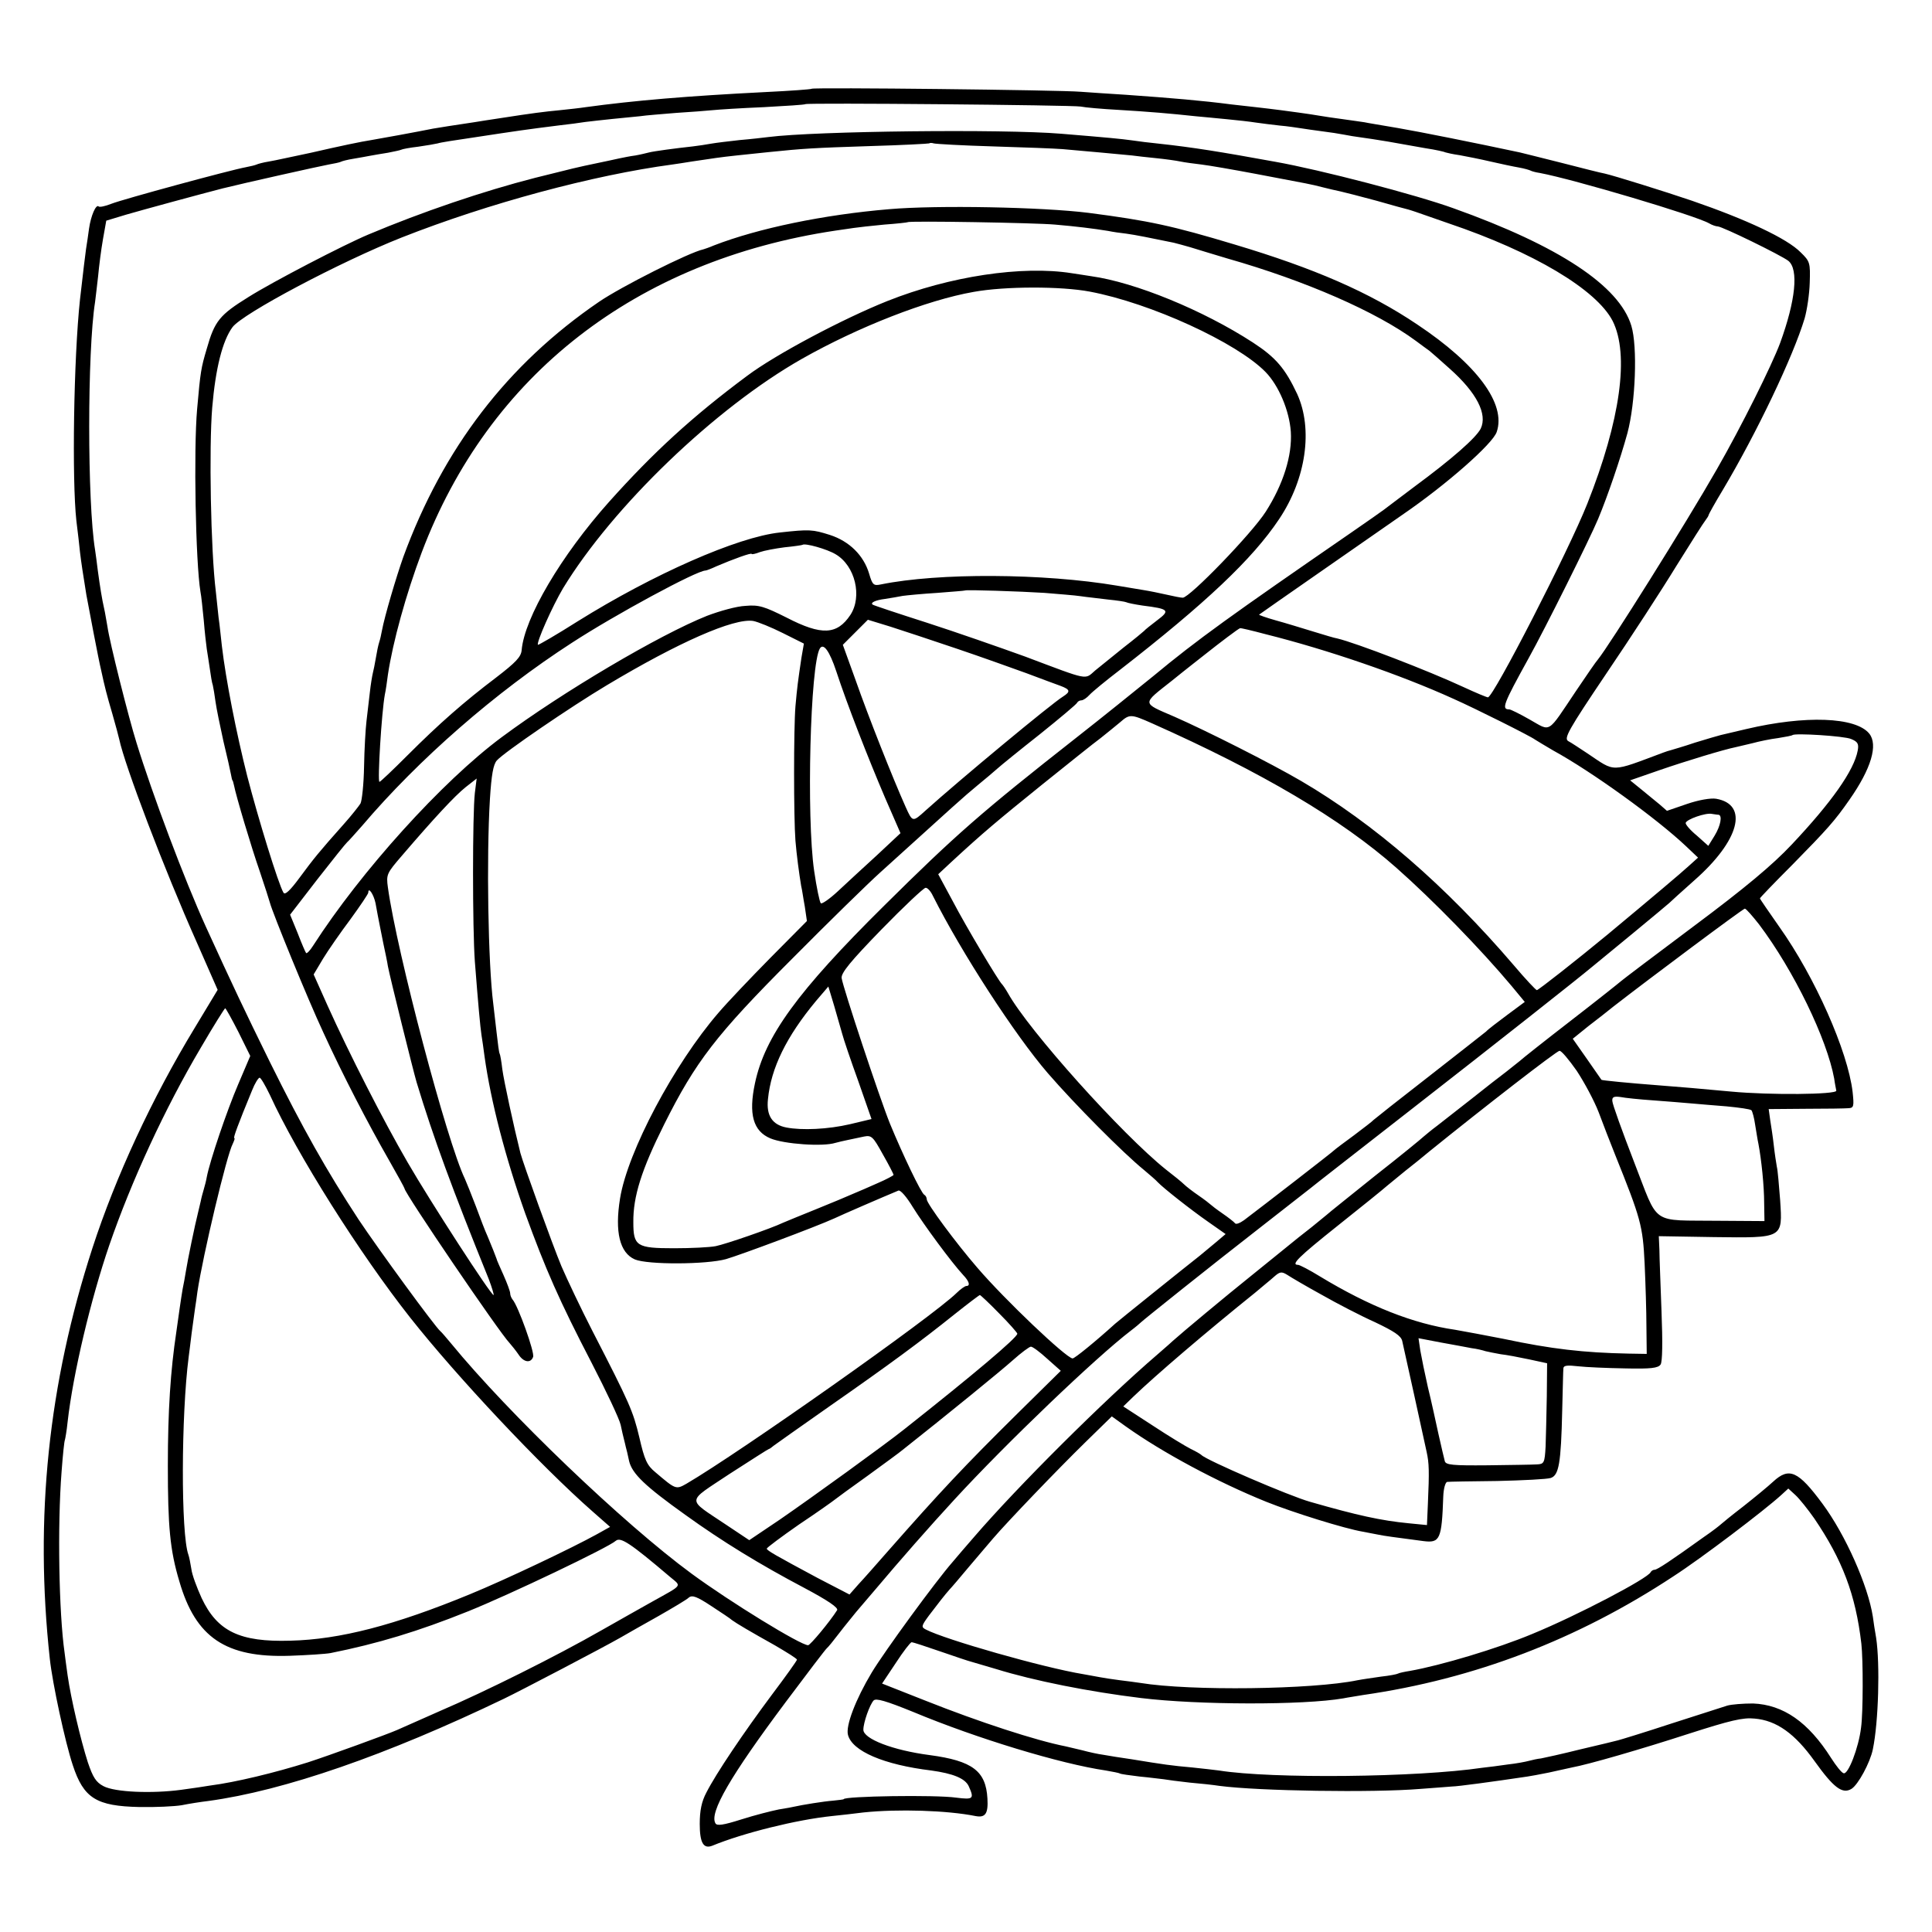 <?xml version="1.0" standalone="no"?>
<!DOCTYPE svg PUBLIC "-//W3C//DTD SVG 20010904//EN"
 "http://www.w3.org/TR/2001/REC-SVG-20010904/DTD/svg10.dtd">
<svg version="1.0" xmlns="http://www.w3.org/2000/svg"
 width="640pt" height="640pt" viewBox="0 0 640 640"
 preserveAspectRatio="xMidYMid meet">
<g transform="translate(0,640) scale(0.1,-0.1)"
fill="#000000" stroke="none">
<path d="M2689 6106 c-2 -2 -71 -7 -154 -11 -258 -13 -434 -28 -595 -50 -19
-3 -57 -7 -85 -10 -53 -5 -92 -10 -195 -26 -36 -5 -76 -12 -90 -14 -62 -9
-117 -18 -135 -21 -44 -9 -191 -36 -205 -38 -33 -5 -100 -19 -200 -42 -58 -12
-120 -26 -139 -29 -19 -3 -37 -8 -41 -10 -4 -2 -20 -6 -36 -9 -50 -9 -407
-106 -445 -121 -20 -8 -39 -12 -42 -9 -9 9 -26 -31 -32 -73 -3 -21 -7 -51 -10
-68 -4 -28 -8 -64 -20 -167 -21 -195 -27 -597 -12 -733 5 -38 10 -85 12 -104
4 -34 10 -73 21 -141 6 -33 41 -218 49 -250 12 -56 19 -83 37 -144 11 -38 21
-76 23 -85 18 -86 149 -431 257 -673 l69 -157 -76 -126 c-141 -232 -262 -493
-339 -730 -146 -450 -192 -893 -141 -1360 9 -83 51 -277 76 -352 36 -110 78
-136 221 -139 53 -1 116 2 140 6 24 5 63 11 88 14 251 34 591 152 980 339 56
27 331 171 385 202 22 13 79 45 127 72 47 27 93 54 100 61 11 9 27 3 74 -28
32 -21 64 -42 69 -47 15 -11 59 -37 143 -84 39 -23 72 -43 72 -47 0 -3 -37
-55 -83 -116 -94 -126 -185 -261 -217 -324 -16 -30 -22 -60 -22 -104 0 -62 12
-84 42 -72 102 42 279 86 395 98 28 3 75 8 105 12 114 12 278 7 372 -12 32 -6
42 8 39 58 -5 91 -49 125 -191 144 -123 16 -220 54 -220 84 0 24 21 83 34 97
8 8 40 -1 131 -38 211 -88 488 -172 638 -194 23 -4 44 -8 47 -10 3 -2 32 -6
65 -10 33 -3 69 -8 80 -9 11 -2 49 -7 85 -11 36 -3 81 -8 100 -11 129 -17 508
-23 665 -10 50 4 97 7 105 8 18 0 136 16 250 33 8 1 40 7 70 13 30 7 65 14 77
17 55 10 231 61 388 112 137 44 179 54 217 50 73 -6 134 -50 199 -141 63 -88
92 -110 122 -92 22 13 62 87 71 131 19 91 24 283 11 369 -4 22 -9 55 -11 71
-16 102 -90 270 -167 374 -80 108 -110 122 -163 73 -16 -15 -61 -52 -99 -82
-39 -30 -72 -57 -75 -60 -3 -3 -27 -22 -55 -41 -110 -79 -155 -109 -164 -109
-5 0 -11 -4 -13 -8 -8 -20 -242 -143 -393 -205 -115 -48 -302 -104 -404 -122
-19 -3 -37 -7 -40 -9 -3 -2 -28 -7 -56 -10 -27 -4 -63 -9 -78 -12 -150 -31
-554 -36 -719 -9 -13 2 -43 6 -68 9 -25 3 -55 8 -66 10 -12 2 -37 7 -55 10
-134 22 -459 115 -522 148 -16 8 -15 12 10 46 31 41 53 69 68 86 6 6 35 40 65
76 30 35 66 78 80 94 47 55 215 230 304 317 l89 87 46 -33 c122 -87 305 -185
466 -250 87 -35 260 -89 320 -99 17 -3 40 -8 52 -10 19 -4 49 -8 148 -21 55
-7 61 5 66 148 1 26 7 47 13 48 6 1 81 2 166 3 85 2 165 6 177 10 27 9 34 48
38 223 2 70 3 134 4 141 1 9 14 10 49 6 26 -3 96 -6 155 -7 86 -2 110 1 118
13 6 9 7 74 3 175 -3 88 -7 180 -7 205 l-2 45 180 -3 c234 -3 230 -5 222 122
-4 50 -8 100 -11 111 -2 11 -7 43 -10 70 -3 28 -9 66 -12 85 l-5 36 123 1 c68
0 131 1 142 2 17 1 18 7 13 54 -16 135 -125 381 -243 547 -35 50 -64 92 -64
94 0 2 48 52 108 112 115 117 140 145 188 214 73 104 96 183 66 220 -45 55
-212 61 -407 15 -39 -9 -77 -18 -85 -20 -8 -2 -46 -13 -85 -25 -38 -13 -74
-23 -80 -25 -5 -1 -17 -5 -25 -8 -177 -66 -157 -66 -251 -3 -26 17 -54 36 -64
41 -15 9 -1 35 127 225 80 118 184 278 231 355 48 77 91 145 97 152 5 7 10 14
10 17 0 2 21 40 47 83 113 190 233 442 271 568 8 28 16 81 17 119 2 65 1 70
-30 100 -45 46 -180 109 -360 171 -91 31 -258 83 -289 90 -12 2 -75 18 -141
35 -66 17 -129 32 -140 35 -145 31 -329 68 -405 81 -52 9 -102 17 -110 19 -8
1 -40 6 -70 10 -30 4 -64 9 -75 11 -18 3 -34 6 -132 19 -21 3 -58 7 -83 10
-25 3 -61 7 -80 9 -100 13 -196 21 -350 32 -52 3 -120 8 -150 10 -70 6 -885
15 -891 10z m891 -59 c14 -3 70 -8 125 -11 101 -6 172 -12 255 -21 25 -2 72
-7 105 -10 33 -3 76 -8 95 -11 19 -3 55 -7 80 -10 25 -2 56 -7 70 -9 14 -2 45
-7 70 -10 25 -3 57 -8 72 -11 15 -3 39 -7 55 -9 15 -2 56 -8 91 -14 34 -6 90
-16 124 -22 34 -5 64 -12 67 -14 3 -1 24 -6 46 -9 22 -4 68 -13 102 -21 35 -8
77 -17 95 -20 17 -3 34 -8 38 -10 3 -2 17 -6 31 -8 112 -21 516 -141 561 -167
10 -6 23 -10 28 -10 15 0 211 -96 234 -114 35 -28 24 -132 -27 -272 -28 -75
-129 -278 -210 -419 -101 -177 -357 -585 -394 -630 -5 -5 -38 -53 -73 -105
-96 -143 -81 -134 -152 -94 -33 19 -64 34 -68 34 -27 0 -21 16 64 170 54 97
202 394 230 461 31 74 74 200 97 284 27 101 34 287 13 356 -40 132 -239 264
-589 389 -124 45 -443 128 -590 154 -181 33 -274 48 -385 60 -30 3 -71 8 -90
11 -36 5 -77 9 -235 22 -193 16 -814 9 -970 -11 -16 -2 -59 -7 -95 -10 -36 -4
-78 -9 -95 -12 -16 -3 -43 -7 -60 -9 -56 -6 -130 -16 -145 -20 -8 -2 -28 -7
-45 -10 -16 -2 -41 -7 -55 -10 -14 -3 -45 -10 -70 -15 -72 -15 -79 -17 -207
-49 -172 -44 -375 -113 -553 -188 -81 -34 -316 -156 -397 -207 -95 -59 -112
-79 -138 -171 -19 -64 -21 -75 -32 -200 -12 -135 -5 -508 11 -605 3 -14 7 -56
11 -95 3 -38 8 -81 10 -95 2 -14 7 -43 10 -65 3 -22 7 -47 10 -55 2 -8 6 -33
9 -55 3 -22 15 -80 26 -130 12 -49 23 -99 25 -110 2 -11 4 -20 5 -20 1 0 3 -7
5 -16 7 -36 57 -204 86 -287 16 -48 31 -94 33 -102 8 -32 126 -321 177 -430
63 -138 148 -302 218 -424 28 -49 51 -91 51 -93 0 -15 314 -477 348 -512 7 -8
20 -24 29 -37 17 -27 41 -31 49 -9 6 14 -50 170 -68 190 -4 5 -8 14 -8 21 0 6
-10 33 -22 60 -12 27 -23 51 -23 54 -3 9 -17 44 -30 75 -8 17 -25 62 -39 100
-15 39 -31 79 -36 90 -59 122 -225 749 -255 965 -6 43 -4 47 46 105 108 126
175 198 211 227 l37 29 -6 -48 c-8 -68 -8 -450 0 -558 11 -142 18 -218 22
-244 2 -13 7 -45 10 -70 21 -150 69 -335 135 -521 67 -184 112 -287 220 -495
48 -93 92 -186 96 -205 4 -19 9 -41 11 -48 2 -6 4 -18 6 -25 2 -6 7 -28 11
-47 10 -42 53 -83 186 -178 122 -88 248 -165 394 -242 79 -42 114 -66 109 -74
-24 -38 -89 -116 -96 -116 -25 0 -258 143 -386 237 -226 166 -607 531 -797
763 -16 19 -31 37 -35 40 -18 15 -205 271 -271 370 -106 162 -184 300 -294
522 -86 175 -122 251 -212 448 -71 156 -177 438 -230 610 -26 83 -89 333 -96
384 -4 21 -8 48 -11 60 -7 30 -14 74 -21 126 -3 25 -7 55 -9 68 -26 158 -26
658 0 822 2 14 6 52 10 85 3 33 10 88 16 122 l11 62 66 20 c55 16 246 68 320
87 68 17 323 74 351 79 18 3 36 7 40 9 3 2 22 7 41 10 19 3 45 8 56 10 12 2
38 7 59 10 20 4 40 8 44 10 3 2 29 7 56 10 28 4 57 9 65 11 8 3 60 11 115 19
151 23 178 27 290 41 28 3 65 8 84 11 18 2 59 7 90 10 31 3 72 7 91 9 19 3 73
7 120 11 47 3 101 7 120 9 19 2 96 7 170 10 74 4 136 8 138 10 6 5 885 -3 912
-8z m-290 -132 c102 -3 205 -7 230 -9 68 -6 202 -18 230 -21 14 -2 50 -6 80
-9 30 -3 66 -8 80 -11 14 -3 45 -7 70 -10 25 -3 106 -17 180 -31 185 -35 181
-34 220 -44 19 -5 46 -11 60 -14 14 -3 68 -17 120 -31 52 -15 100 -28 105 -29
6 -2 17 -5 25 -8 8 -3 57 -20 109 -38 281 -95 489 -219 543 -323 56 -111 26
-329 -84 -606 -62 -156 -311 -641 -329 -641 -4 0 -40 15 -81 34 -116 54 -358
147 -418 161 -8 1 -44 12 -80 23 -36 11 -91 28 -124 37 -32 9 -57 18 -55 19 3
3 379 264 475 331 146 100 299 235 312 274 32 93 -65 224 -263 356 -159 107
-341 186 -605 265 -206 62 -284 79 -485 105 -152 19 -500 26 -660 12 -215 -18
-433 -63 -580 -120 -16 -7 -32 -12 -35 -13 -47 -10 -273 -124 -346 -174 -303
-207 -516 -485 -648 -845 -23 -65 -62 -196 -71 -245 -2 -12 -6 -29 -9 -38 -3
-9 -8 -33 -11 -52 -3 -19 -8 -42 -10 -50 -2 -8 -7 -37 -10 -65 -3 -27 -8 -70
-11 -94 -3 -25 -7 -92 -8 -150 -1 -59 -7 -114 -12 -123 -5 -8 -30 -40 -56 -69
-81 -91 -98 -112 -146 -177 -31 -42 -48 -58 -53 -49 -17 29 -83 243 -120 386
-36 142 -71 320 -84 431 -3 25 -7 68 -11 95 -3 28 -7 66 -9 85 -17 137 -23
478 -12 610 11 130 34 221 67 266 33 45 358 217 560 297 289 114 636 207 897
242 13 2 42 6 65 10 74 11 92 14 148 20 30 3 78 8 105 11 117 12 149 14 335
20 107 3 197 8 198 9 2 2 9 2 15 0 7 -2 95 -7 197 -10z m205 -259 c70 -6 127
-13 176 -21 14 -3 41 -7 60 -9 30 -4 79 -14 157 -30 13 -3 37 -10 55 -15 18
-6 73 -22 122 -37 260 -74 495 -177 625 -273 19 -14 39 -29 45 -33 5 -4 36
-31 67 -59 90 -80 126 -151 103 -199 -16 -31 -96 -101 -218 -191 -50 -38 -96
-72 -102 -77 -5 -4 -55 -39 -110 -77 -396 -273 -508 -353 -655 -475 -58 -47
-172 -139 -255 -204 -312 -245 -399 -321 -636 -556 -288 -285 -395 -433 -428
-588 -22 -103 -6 -159 51 -183 45 -19 174 -28 215 -15 10 3 29 7 43 10 14 3
37 8 52 11 25 5 30 0 62 -58 20 -35 36 -66 36 -69 0 -2 -24 -15 -52 -27 -29
-13 -66 -29 -83 -36 -16 -7 -70 -30 -120 -50 -49 -20 -99 -40 -110 -45 -42
-20 -190 -71 -224 -78 -20 -4 -82 -7 -138 -7 -124 0 -135 7 -135 86 -1 85 27
174 102 324 104 208 172 297 425 550 121 122 252 250 291 285 254 230 272 247
324 290 23 19 52 43 64 54 11 10 75 62 141 114 66 53 122 100 123 104 2 4 8 8
14 8 6 0 18 8 27 18 9 10 54 47 101 83 283 220 439 367 527 499 90 134 113
299 60 415 -40 85 -71 121 -146 170 -166 108 -392 200 -536 220 -11 2 -40 6
-65 10 -164 26 -404 -10 -610 -92 -148 -59 -372 -178 -465 -248 -183 -136
-311 -254 -457 -417 -159 -178 -281 -385 -290 -492 -2 -22 -19 -40 -84 -90
-107 -81 -189 -153 -294 -258 -49 -49 -90 -88 -93 -88 -7 0 7 231 18 290 3 13
7 42 10 65 16 107 60 267 112 405 222 588 710 967 1370 1066 21 3 49 7 62 9
13 2 58 7 100 11 42 3 77 7 78 8 6 5 422 -2 488 -8z m115 -222 c202 -38 487
-169 582 -266 44 -45 79 -128 84 -198 5 -79 -25 -174 -83 -265 -46 -72 -252
-285 -275 -285 -7 0 -31 5 -53 10 -22 5 -56 12 -75 15 -19 3 -60 10 -90 15
-243 41 -591 43 -782 4 -24 -5 -28 -2 -39 36 -18 60 -65 107 -130 128 -57 18
-67 19 -166 8 -140 -15 -419 -138 -669 -294 -71 -45 -130 -79 -132 -78 -6 7
48 128 83 187 165 271 504 597 791 760 187 106 415 195 569 222 104 19 290 19
385 1z m-842 -870 c65 -38 89 -140 49 -201 -44 -66 -95 -69 -211 -9 -74 37
-92 43 -136 39 -29 -1 -86 -17 -128 -33 -158 -63 -478 -252 -680 -402 -197
-146 -467 -445 -625 -691 -10 -16 -21 -27 -23 -24 -2 2 -15 32 -28 66 l-25 61
91 118 c50 64 94 119 98 122 4 3 26 28 50 55 186 219 441 442 695 606 143 93
413 239 442 239 3 0 19 6 36 14 56 24 117 46 117 41 0 -2 12 0 27 6 14 5 51
12 82 16 31 3 57 7 59 8 8 7 82 -14 110 -31z m692 -128 c47 -4 101 -8 120 -11
19 -3 60 -7 90 -11 30 -3 57 -7 61 -9 3 -2 27 -7 54 -11 88 -11 92 -16 48 -49
-21 -16 -40 -31 -43 -35 -3 -3 -33 -28 -68 -55 -35 -28 -77 -62 -94 -76 -36
-31 -17 -35 -232 46 -83 30 -229 81 -325 112 -97 31 -178 58 -180 60 -9 6 8
15 41 19 18 3 44 7 58 10 14 2 66 7 115 10 50 4 91 7 92 8 4 3 185 -3 263 -8z
m-867 -133 l70 -35 -8 -46 c-12 -81 -14 -95 -20 -162 -6 -73 -6 -368 0 -445 4
-48 12 -108 19 -150 3 -11 7 -42 12 -68 l7 -48 -121 -122 c-66 -67 -144 -149
-172 -182 -147 -170 -301 -460 -326 -615 -18 -111 -1 -180 49 -202 43 -18 237
-17 302 1 48 14 295 106 359 135 25 12 159 70 212 92 7 3 28 -22 48 -55 36
-58 128 -183 167 -225 20 -21 24 -36 10 -36 -4 0 -19 -10 -32 -23 -79 -78
-719 -529 -895 -632 -35 -20 -36 -19 -103 38 -28 23 -36 41 -53 115 -21 88
-32 113 -155 352 -38 74 -84 171 -103 215 -30 72 -126 338 -136 375 -22 88
-55 240 -60 278 -3 26 -7 49 -9 52 -2 3 -6 34 -10 70 -4 36 -9 79 -11 95 -17
132 -23 484 -11 679 5 79 11 114 23 127 24 27 245 178 364 249 237 142 421
223 485 213 16 -3 60 -21 98 -40z m577 -52 c80 -27 183 -64 230 -81 47 -18 97
-36 113 -42 32 -12 34 -19 9 -35 -38 -23 -345 -278 -456 -378 -43 -39 -43 -39
-66 12 -43 96 -124 301 -165 418 l-43 119 42 42 41 41 75 -23 c41 -13 140 -46
220 -73z m1023 48 c204 -51 446 -134 622 -214 72 -32 256 -124 270 -135 6 -4
33 -20 60 -36 128 -70 344 -226 441 -318 l39 -37 -30 -27 c-26 -24 -121 -104
-270 -228 -103 -85 -229 -184 -234 -184 -3 0 -38 37 -76 82 -225 263 -464 470
-705 611 -101 59 -313 166 -420 213 -109 47 -108 40 -8 119 48 39 101 80 116
92 39 31 106 82 110 82 2 1 40 -8 85 -20z m-1423 -122 c36 -110 106 -289 162
-420 l51 -117 -78 -73 c-43 -39 -101 -93 -129 -119 -28 -26 -54 -44 -57 -40
-4 4 -14 52 -22 107 -26 178 -13 685 19 737 12 19 32 -9 54 -75z m1046 -173
c364 -162 628 -318 810 -479 121 -107 279 -269 382 -392 l43 -52 -58 -43 c-32
-24 -64 -48 -70 -55 -7 -6 -93 -73 -190 -149 -98 -76 -180 -141 -183 -144 -3
-4 -32 -26 -65 -51 -33 -24 -62 -46 -65 -49 -4 -5 -238 -186 -299 -232 -14
-10 -27 -15 -30 -10 -3 4 -22 19 -41 32 -19 13 -37 27 -40 30 -3 3 -21 17 -40
30 -19 13 -41 30 -48 37 -7 7 -34 29 -60 49 -145 116 -454 460 -523 584 -8 14
-17 27 -20 30 -11 10 -118 189 -163 275 l-48 89 44 41 c106 98 153 137 299
255 86 69 173 139 195 155 21 17 50 40 64 52 32 28 36 28 106 -3z m2316 -52
c22 -9 26 -16 22 -38 -12 -66 -87 -172 -219 -312 -63 -67 -155 -144 -324 -270
-130 -97 -238 -179 -241 -182 -3 -3 -77 -62 -165 -130 -88 -68 -165 -129 -171
-135 -6 -5 -26 -21 -44 -35 -19 -14 -70 -54 -114 -89 -45 -35 -96 -75 -115
-90 -19 -14 -39 -31 -45 -36 -6 -6 -78 -65 -161 -130 -82 -66 -155 -124 -161
-130 -6 -5 -28 -23 -49 -40 -21 -16 -66 -52 -100 -80 -34 -27 -81 -66 -105
-85 -75 -60 -224 -184 -255 -212 -16 -15 -40 -35 -51 -45 -177 -152 -463 -437
-606 -603 -26 -30 -59 -68 -73 -85 -56 -64 -224 -294 -267 -365 -54 -90 -87
-177 -79 -207 14 -54 119 -99 276 -118 72 -10 112 -26 124 -52 19 -42 15 -45
-41 -38 -68 10 -373 5 -373 -5 0 -1 -16 -3 -36 -5 -29 -2 -103 -14 -129 -20
-3 -1 -25 -5 -50 -9 -25 -5 -80 -19 -124 -33 -60 -19 -81 -22 -86 -13 -21 35
49 156 233 402 71 95 132 175 136 178 4 3 22 25 41 50 19 25 45 56 56 70 12
14 41 48 64 75 80 95 180 209 263 299 171 186 468 470 583 558 16 12 31 25 34
28 8 8 229 185 395 314 83 65 157 123 165 129 8 7 157 123 330 258 290 226
556 436 605 477 11 9 72 59 135 111 63 52 117 97 120 100 3 3 40 37 83 75 149
131 181 251 72 270 -18 3 -58 -4 -96 -17 l-67 -23 -24 21 c-14 11 -41 34 -61
50 l-37 30 98 34 c87 30 212 68 252 76 8 2 33 8 55 13 22 6 60 14 85 17 25 4
46 8 48 10 8 7 171 -3 194 -13z m-439 -251 c13 -2 7 -36 -13 -69 l-21 -34 -38
34 c-22 18 -38 37 -37 42 3 12 66 34 86 30 8 -1 18 -3 23 -3z m-2603 -268 c95
-189 273 -463 381 -588 90 -104 250 -265 319 -321 19 -16 40 -34 45 -40 18
-19 109 -91 168 -132 l57 -40 -33 -28 c-19 -16 -43 -36 -53 -44 -46 -36 -270
-216 -280 -225 -64 -58 -135 -116 -141 -115 -22 2 -224 194 -315 300 -71 82
-168 213 -168 227 0 6 -4 13 -8 15 -10 4 -72 134 -114 236 -35 87 -155 449
-160 482 -2 17 29 55 132 161 74 76 140 138 146 138 6 1 17 -11 24 -26z
m-1846 -25 c11 -61 16 -83 26 -134 6 -28 13 -61 15 -75 6 -33 84 -347 95 -384
56 -185 118 -353 239 -652 11 -29 18 -53 16 -53 -9 0 -208 307 -285 440 -80
138 -193 359 -265 519 l-46 103 31 52 c17 28 58 87 91 131 32 44 59 84 59 88
0 21 18 -6 24 -35z m4583 -70 c116 -154 225 -380 249 -511 2 -16 6 -34 7 -40
2 -13 -221 -15 -348 -3 -106 10 -167 15 -244 21 -92 7 -185 16 -186 18 -1 1
-22 32 -48 69 l-47 67 52 42 c29 22 67 52 83 65 117 91 429 324 435 324 4 0
25 -24 47 -52z m-3037 -363 c4 -16 28 -87 53 -156 l44 -126 -71 -17 c-73 -17
-159 -21 -211 -11 -47 9 -67 40 -61 94 10 103 61 207 159 325 l41 48 19 -63
c10 -35 22 -77 27 -94z m-2000 6 l39 -79 -40 -94 c-37 -86 -94 -254 -104 -307
-2 -12 -7 -31 -10 -41 -3 -10 -8 -28 -10 -39 -3 -12 -7 -29 -9 -38 -10 -39
-35 -160 -40 -193 -3 -19 -8 -46 -11 -60 -2 -13 -7 -42 -10 -65 -3 -22 -8 -57
-11 -78 -19 -126 -28 -260 -28 -442 0 -201 7 -280 38 -383 54 -187 154 -254
366 -247 58 2 119 6 135 9 155 31 291 72 455 138 137 55 466 212 490 234 16
13 47 -7 180 -120 38 -32 44 -24 -60 -82 -30 -17 -107 -60 -170 -96 -147 -84
-381 -201 -535 -267 -66 -29 -129 -57 -140 -62 -32 -14 -224 -84 -295 -107
-108 -34 -239 -66 -325 -77 -16 -3 -59 -9 -95 -14 -97 -13 -219 -8 -257 12
-25 13 -35 29 -52 79 -24 75 -56 211 -67 288 -4 30 -9 64 -10 75 -19 132 -24
421 -10 600 4 55 9 102 11 105 1 3 6 30 9 60 18 160 77 407 138 585 73 212
184 453 303 654 42 72 79 131 81 131 2 0 22 -36 44 -79z m4433 -128 c25 -38
58 -99 73 -138 14 -38 39 -102 55 -142 84 -209 91 -233 97 -358 3 -66 6 -160
6 -210 l1 -90 -60 1 c-149 3 -255 15 -415 49 -51 10 -136 26 -160 30 -138 20
-283 77 -448 177 -34 21 -67 38 -72 38 -25 0 0 25 133 131 78 62 151 121 162
131 11 9 39 32 61 50 23 18 58 46 78 63 183 148 423 334 432 334 6 1 31 -29
57 -66z m-4329 -80 c90 -197 297 -525 465 -738 154 -195 432 -491 604 -642
l58 -51 -43 -24 c-83 -46 -304 -151 -421 -199 -250 -103 -431 -150 -595 -154
-168 -5 -242 31 -294 141 -16 35 -32 78 -34 96 -3 18 -7 40 -10 48 -25 69 -24
462 1 655 2 17 7 53 10 80 4 28 9 64 11 80 3 17 6 42 8 56 18 120 97 453 117
490 5 11 8 19 5 19 -4 0 12 44 59 158 9 23 21 42 25 42 4 0 19 -26 34 -57z
m4581 -18 c44 -3 100 -8 125 -10 25 -2 79 -7 120 -10 41 -4 78 -9 82 -13 3 -4
9 -25 12 -47 4 -23 8 -51 11 -64 10 -53 19 -140 19 -196 l1 -60 -150 1 c-231
3 -198 -20 -282 195 -39 101 -72 192 -72 202 -1 13 5 16 27 13 15 -3 63 -8
107 -11z m-1097 -644 c51 -29 130 -70 177 -91 63 -30 86 -45 90 -62 7 -31 72
-325 81 -368 8 -37 9 -62 4 -173 l-3 -69 -61 6 c-92 9 -169 26 -326 71 -68 19
-344 138 -360 155 -3 3 -18 12 -35 20 -16 8 -74 43 -127 78 l-97 63 33 32 c75
72 241 214 404 345 22 19 51 42 63 53 19 17 25 17 43 6 12 -8 63 -38 114 -66z
m-1068 -62 c33 -33 60 -64 60 -67 0 -13 -146 -136 -375 -317 -64 -51 -306
-226 -412 -299 l-101 -68 -78 52 c-131 88 -132 71 12 167 70 45 129 83 131 83
2 0 9 5 16 11 7 5 91 65 187 132 195 136 297 211 413 304 44 35 81 63 83 63 2
0 31 -27 64 -61z m1565 -115 c17 -2 37 -7 46 -10 9 -2 32 -7 50 -10 19 -2 61
-10 94 -17 l60 -13 -1 -109 c-1 -61 -3 -136 -4 -167 -3 -54 -5 -58 -29 -59
-14 -1 -88 -2 -164 -3 -114 -1 -138 1 -141 14 -2 8 -12 49 -21 90 -9 41 -24
111 -35 155 -10 44 -21 98 -25 121 l-6 41 73 -14 c40 -7 87 -16 103 -19z
m-1406 -35 l45 -40 -145 -143 c-174 -172 -253 -256 -429 -456 -36 -41 -79 -90
-96 -108 l-30 -34 -106 55 c-138 74 -168 91 -168 97 0 3 48 39 107 80 60 40
112 77 118 82 5 4 55 41 110 80 55 40 107 78 115 85 148 117 326 262 365 297
28 25 55 45 60 45 6 0 30 -18 54 -40z m2541 -529 c93 -137 137 -252 156 -415
6 -53 6 -228 -1 -278 -8 -67 -43 -157 -58 -151 -7 2 -25 25 -41 50 -76 120
-159 177 -259 181 -33 0 -71 -3 -85 -7 -15 -5 -99 -32 -187 -60 -88 -29 -167
-53 -175 -55 -8 -2 -64 -16 -125 -30 -60 -15 -119 -28 -130 -30 -11 -1 -29 -5
-40 -8 -11 -3 -42 -9 -70 -12 -27 -4 -66 -9 -85 -11 -216 -32 -697 -37 -872
-9 -13 2 -52 6 -88 10 -69 6 -96 10 -200 27 -36 5 -78 12 -95 15 -16 2 -48 9
-70 15 -22 5 -47 11 -55 13 -97 19 -285 80 -466 152 l-142 56 46 69 c24 37 48
68 52 68 4 0 47 -14 96 -31 49 -17 94 -32 99 -33 6 -2 44 -13 85 -25 126 -39
308 -75 480 -96 188 -23 537 -24 670 -1 14 3 43 7 65 11 369 53 711 184 1028
393 93 60 301 218 357 269 l24 22 24 -22 c13 -12 41 -47 62 -77z"/>
</g>
</svg>
